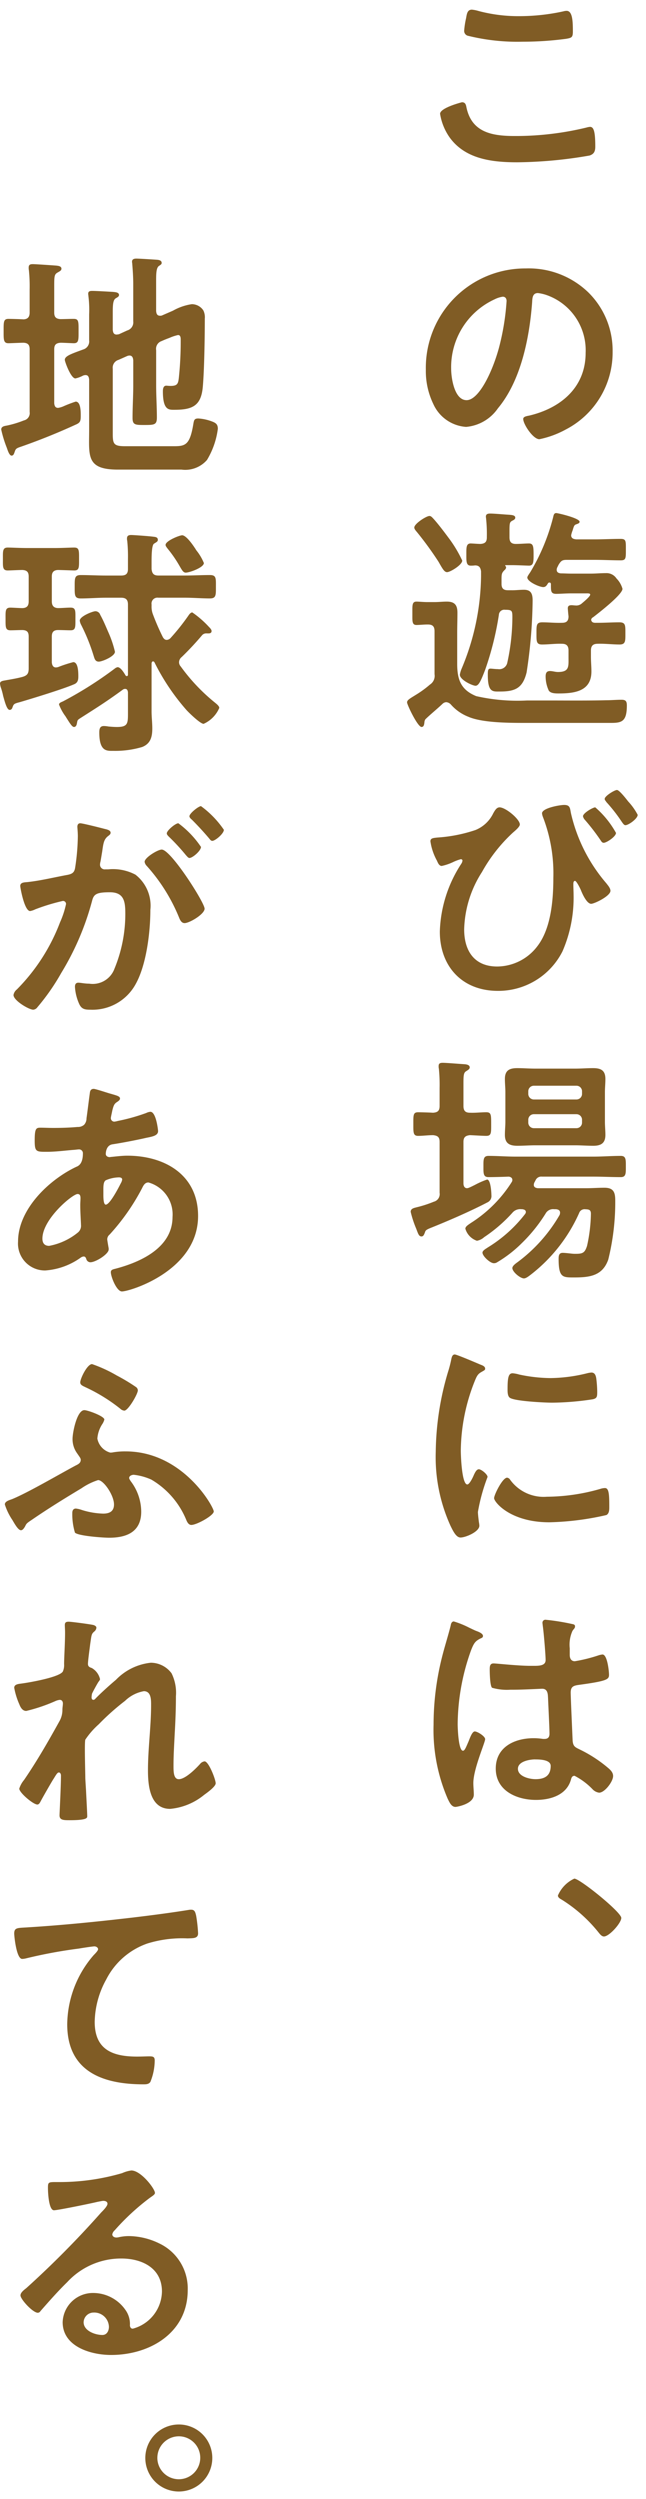 <svg xmlns="http://www.w3.org/2000/svg" width="67.001" height="259"><g data-name="グループ 22116"><g data-name="グループ 22115"><g data-name="グループ 19147" fill="#805c25"><path data-name="パス 16650" d="M47.918 10.597c.325 0 .4.225.45.475.525 2.649 2.65 3.024 5 3.024a31.111 31.111 0 007.448-.875 2.072 2.072 0 01.375-.074c.375 0 .55.425.55 2.049 0 .475-.125.775-.6.925a45.66 45.66 0 01-7.5.7c-2.6 0-5.4-.325-7.023-2.6a5.841 5.841 0 01-.975-2.424c.001-.625 2.25-1.2 2.275-1.2zm.425-8.723c.075-.425.125-.874.6-.874a3.736 3.736 0 01.725.149 16.092 16.092 0 004.249.525 21.321 21.321 0 004.524-.5 1.225 1.225 0 01.325-.05c.625 0 .65 1.124.65 2.149 0 .6-.125.65-.7.75a34.1 34.1 0 01-4.524.3 21.435 21.435 0 01-5.7-.625.52.52 0 01-.35-.525 8.669 8.669 0 01.201-1.299z"/><path data-name="パス 16651" d="M61.015 30.3a8.453 8.453 0 012.524 6.149 8.981 8.981 0 01-4.873 8.073 9.755 9.755 0 01-2.725 1c-.649 0-1.674-1.549-1.674-2.1 0-.25.375-.3.625-.35 3.274-.775 5.848-2.925 5.848-6.5a6.063 6.063 0 00-4-5.974 4.367 4.367 0 00-.95-.225c-.575 0-.575.55-.6.975-.275 3.649-1.15 8.1-3.549 10.972a4.478 4.478 0 01-3.3 1.925 4.03 4.03 0 01-3.4-2.375 7.833 7.833 0 01-.775-3.549 10.3 10.3 0 0110.373-10.5 8.886 8.886 0 016.476 2.479zm-9.722.725a7.733 7.733 0 00-4.5 7.2c0 .925.325 3.249 1.6 3.249 1.25 0 2.65-2.849 3.349-5.4a25.426 25.426 0 00.8-4.874c0-.25-.125-.45-.4-.45a2.807 2.807 0 00-.849.275z"/><path data-name="パス 16652" d="M44.019 74.87c-.025.2-.05.475-.3.475-.4 0-1.5-2.3-1.5-2.549s.3-.4.9-.775a10.738 10.738 0 001.475-1.072 1.068 1.068 0 00.475-1.075v-4.449c0-.5-.2-.7-.675-.7h-.1c-.325 0-.825.05-1.1.05-.4 0-.425-.3-.425-.825v-.75c0-.55.025-.849.425-.849.25 0 .749.049 1.1.049h.8c.4 0 .825-.049 1.25-.049.825 0 1.1.374 1.1 1.149 0 .7-.025 1.4-.025 2.125v3.174c0 1.625.374 2.7 1.974 3.349a19.354 19.354 0 005.274.45h2.124c2.025 0 4.074.025 6.1-.025.525 0 1.049-.05 1.574-.05.45 0 .55.175.55.6 0 1.65-.525 1.8-1.624 1.8h-9.123c-1.875 0-4.374-.05-5.724-.649a4.674 4.674 0 01-1.774-1.25.742.742 0 00-.475-.25.59.59 0 00-.4.175c-.525.5-1.35 1.175-1.775 1.6a.625.625 0 00-.101.321zm2.35-15.571c-.25 0-.425-.275-.7-.749-.075-.125-.15-.275-.25-.425a35.332 35.332 0 00-2.15-2.95c-.1-.125-.3-.325-.3-.5 0-.4 1.249-1.2 1.574-1.2.175 0 .3.175.425.3.475.525 1.1 1.349 1.525 1.924a13.044 13.044 0 011.449 2.4c.001.45-1.248 1.2-1.573 1.2zm6.773 1.875c.4 0 .8-.05 1.2-.05.775 0 .9.475.9 1.125a51.612 51.612 0 01-.625 7.448c-.4 1.6-1.15 1.974-2.75 1.974-.749 0-1.274.125-1.274-1.724 0-.475.025-.65.275-.65.175 0 .45.05.775.05a.847.847 0 00.974-.675 22.315 22.315 0 00.525-4.674c0-.7-.025-.8-.75-.8a.56.56 0 00-.65.525 31.6 31.6 0 01-1.424 5.7c-.45 1.174-.675 1.65-1 1.65-.3 0-1.624-.6-1.624-1.15a2.772 2.772 0 01.174-.6 25.3 25.3 0 002.025-9.6v-.5c-.05-.4-.2-.625-.625-.625a2.762 2.762 0 01-.45.026c-.475 0-.45-.475-.45-1.15 0-.7-.025-1.15.45-1.15.15 0 .775.05 1 .05.475-.025.675-.2.675-.675v-.1a15.031 15.031 0 00-.075-1.824c0-.075-.025-.15-.025-.225 0-.275.2-.325.45-.325.425 0 1.474.1 1.974.125.2.025.625.025.625.3 0 .175-.175.25-.325.325-.3.175-.275.275-.275 1.649v.075c0 .45.175.675.65.675.45 0 1.025-.05 1.375-.05.45 0 .474.35.474 1.15 0 .75 0 1.15-.474 1.15-.15 0-1.25-.051-1.725-.051h-.7c-.05 0-.05.051-.025.1a.136.136 0 01.075.124.381.381 0 01-.15.275c-.3.3-.325.4-.325 1v.45c0 .45.2.65.65.65zm8.873 3.374c.75 0 1.5-.05 2.224-.05.65 0 .625.325.625 1.15 0 .775.025 1.149-.6 1.149-.749 0-1.524-.1-2.274-.075-.5 0-.7.226-.7.7v.65c0 .5.05 1 .05 1.525 0 2.049-1.749 2.274-3.4 2.274-.325 0-.825 0-1.025-.3a3.513 3.513 0 01-.325-1.449c0-.325.075-.575.45-.575.275 0 .55.1.825.1 1.2 0 1.1-.575 1.1-1.525v-.7c0-.474-.2-.7-.675-.7-.7-.024-1.375.075-2.075.075-.6 0-.574-.349-.574-1.149 0-.825-.026-1.15.6-1.15.675 0 1.35.075 2.05.05.45 0 .675-.175.675-.675-.025-.175-.075-.75-.075-.825 0-.275.175-.325.4-.325.125 0 .249.026.374.026a.856.856 0 00.7-.226c.175-.149.85-.7.85-.9 0-.15-.275-.125-.475-.125h-1.5c-.525 0-1.175.05-1.55.05-.575 0-.55-.3-.55-1 0-.125-.075-.175-.15-.175a.178.178 0 00-.15.075c-.125.2-.225.4-.5.4-.375 0-1.649-.55-1.649-1 0-.125.25-.45.325-.575a21.133 21.133 0 002.349-5.648c.05-.2.075-.45.325-.45.175 0 2.424.525 2.424.9 0 .151-.175.2-.3.25-.25.075-.276.15-.425.65a2.694 2.694 0 00-.15.5c0 .4.4.4.5.425h1.95c.9 0 1.775-.05 2.674-.05.575 0 .55.225.55 1.075 0 .9.025 1.149-.525 1.149-.9 0-1.8-.049-2.7-.049h-2.924c-.45 0-.575.1-.825.5l-.15.3a.6.6 0 00-.05.225c0 .275.2.35.425.375.35 0 .7.025 1.075.025h2.049c.5 0 1.025-.05 1.55-.05a1.235 1.235 0 011.1.55 2.486 2.486 0 01.625 1.075c0 .6-2.5 2.524-3.049 2.949a.344.344 0 00-.2.25c.025.25.2.325.425.325z"/><path data-name="パス 16653" d="M53.917 85.449c0 .25-.525.675-.725.85a16.351 16.351 0 00-3.2 4.074 11.492 11.492 0 00-1.85 5.948c0 2.225 1.05 3.849 3.425 3.849a5.268 5.268 0 004.2-2.149c1.4-1.85 1.624-4.8 1.624-7.048a16.2 16.2 0 00-1.1-6.349 1.525 1.525 0 01-.075-.325c0-.549 1.825-.874 2.3-.874.625 0 .6.349.7.849a16.889 16.889 0 003.674 7.274c.15.2.425.5.425.774 0 .55-1.675 1.35-2 1.35-.45 0-.9-1-1.05-1.375-.075-.2-.475-1-.624-1-.175 0-.175.224-.175.349 0 .375.025.775.025 1.15a13.9 13.9 0 01-1.15 5.8 7.451 7.451 0 01-6.7 4.1c-3.7 0-6.024-2.525-6.024-6.149a13.564 13.564 0 012.224-7.023.737.737 0 00.125-.325c0-.075-.05-.15-.175-.15a4.6 4.6 0 00-.8.3 5.441 5.441 0 01-1.175.4c-.275 0-.4-.325-.5-.55a5.92 5.92 0 01-.675-2c0-.324.25-.349.775-.4a15.375 15.375 0 003.9-.775 3.512 3.512 0 001.85-1.75c.15-.25.325-.6.65-.6.626.002 2.101 1.226 2.101 1.775zm9.973.875c0 .375-.975 1.025-1.275 1.025-.175 0-.25-.151-.35-.3a21.772 21.772 0 00-1.6-2.075.787.787 0 01-.2-.375c0-.325 1.025-.924 1.275-.924a9.711 9.711 0 012.15 2.65zm1.274-3.249a6.369 6.369 0 01.975 1.374c0 .4-.95 1.075-1.275 1.075-.175 0-.3-.25-.649-.75a16.523 16.523 0 00-1.325-1.649c-.05-.1-.175-.2-.175-.325 0-.3 1.024-.925 1.274-.925s.996.974 1.175 1.201z"/><path data-name="パス 16654" d="M45.594 123.623v-5.274c0-.475-.175-.65-.675-.7-.525 0-1.075.075-1.549.075-.525 0-.5-.35-.5-1.225 0-.924-.025-1.224.5-1.224.224 0 1.224.025 1.524.05.5-.025.7-.2.7-.7v-1.876a16.934 16.934 0 00-.075-1.974 1.122 1.122 0 01-.025-.3c0-.275.175-.325.425-.325.375 0 1.874.125 2.324.15.175.025.475.075.475.325 0 .175-.15.25-.375.4-.25.15-.275.425-.275 1.249v2.35c0 .5.2.7.675.7.575.025 1.125-.05 1.7-.05.5 0 .5.275.5 1.224 0 .9.025 1.225-.5 1.225-.375 0-1.125-.05-1.7-.075-.475.05-.675.225-.675.7v4.3c0 .25.1.5.375.5a.734.734 0 00.25-.075c.075-.025.325-.15.575-.275a8.587 8.587 0 011.25-.55c.375 0 .45 1.35.45 1.625a.719.719 0 01-.425.749c-1.775.925-4.024 1.9-5.9 2.65-.425.175-.5.25-.55.4-.1.275-.175.475-.375.475-.274 0-.349-.275-.549-.8a10.972 10.972 0 01-.575-1.75c0-.35.35-.4.624-.475a12.175 12.175 0 001.775-.575.812.812 0 00.601-.924zm14.471 2.1a16.625 16.625 0 01-5 6.373c-.2.151-.5.4-.725.4-.375 0-1.2-.674-1.2-1.074 0-.225.35-.475.525-.6a16.124 16.124 0 004.374-4.9.731.731 0 00.05-.225c0-.275-.2-.35-.425-.375h-.2a.877.877 0 00-.875.45 16.2 16.2 0 01-2.474 3.074 12.931 12.931 0 01-2.549 1.975.579.579 0 01-.351.1c-.374 0-1.174-.725-1.174-1.1 0-.225.4-.425.575-.55a14.264 14.264 0 003.824-3.424.372.372 0 00.1-.225c0-.225-.2-.275-.375-.3h-.1a1.056 1.056 0 00-.925.375 15.444 15.444 0 01-2.924 2.524 1.518 1.518 0 01-.75.375 1.874 1.874 0 01-1.2-1.249c0-.225.25-.375.575-.6a13.624 13.624 0 004.224-4.224.4.4 0 00.075-.225c0-.225-.175-.325-.375-.35-.575.025-1.574.05-2.1.05-.55 0-.525-.4-.525-1.1s-.025-1.1.525-1.1c.949 0 1.874.075 2.824.075h8.073c.925 0 1.875-.075 2.824-.075.55 0 .525.4.525 1.1s.025 1.1-.525 1.1c-.949 0-1.9-.05-2.824-.05h-5.349a.637.637 0 00-.675.4c-.049.075-.075.15-.124.225a.729.729 0 00-.05.225c0 .25.2.325.424.35h4.974c.65 0 1.3-.05 1.925-.05.95 0 1.125.475 1.125 1.324a24.747 24.747 0 01-.725 6.124c-.6 1.7-1.95 1.85-3.55 1.85-1.174 0-1.6.024-1.6-1.925 0-.3.025-.625.425-.625.225 0 .625.05.875.075a3.34 3.34 0 00.5.025c.725 0 .925-.125 1.15-.825a16.334 16.334 0 00.4-3.324c0-.475-.275-.45-.65-.475a.593.593 0 00-.572.4zm2.675-9.472c0 .449.05.924.05 1.374 0 .85-.45 1.125-1.25 1.125-.65 0-1.275-.05-1.9-.05h-4.1c-.624 0-1.249.05-1.874.05-.825 0-1.3-.25-1.3-1.125 0-.475.05-.925.05-1.374v-3.05c0-.475-.05-.925-.05-1.375 0-.874.45-1.124 1.275-1.124.625 0 1.25.05 1.9.05h4.1c.624 0 1.249-.05 1.874-.05.8 0 1.275.225 1.275 1.124 0 .45-.05.925-.05 1.375zm-2.974-2.3a.577.577 0 00.6-.6v-.225a.577.577 0 00-.6-.6h-4.374a.578.578 0 00-.6.6v.225a.578.578 0 00.6.6zm-4.374 1.525a.577.577 0 00-.6.6v.25a.578.578 0 00.6.6h4.374a.577.577 0 00.6-.6v-.25a.577.577 0 00-.6-.6z"/><path data-name="パス 16655" d="M49.818 141.426c.2.075.5.175.5.425 0 .15-.1.175-.35.325-.425.225-.525.45-.775 1.075a19.821 19.821 0 00-1.4 7.1c0 .475.1 3.5.675 3.5.225 0 .575-.725.675-.975.15-.325.3-.6.525-.6.25 0 .9.525.9.8a19.16 19.16 0 00-1 3.624c0 .25.075.825.1 1.05a2.216 2.216 0 01.05.375c0 .625-1.425 1.225-1.95 1.225-.425 0-.724-.55-1.049-1.225a17.209 17.209 0 01-1.525-7.673 29.894 29.894 0 011.275-8.273 11.5 11.5 0 00.325-1.25c.05-.225.1-.55.375-.55.2-.003 2.299.897 2.649 1.047zm3.1 11.947a4.283 4.283 0 003.8 1.75 20.454 20.454 0 005.5-.8 1.78 1.78 0 01.525-.1c.4 0 .45.6.45 1.874 0 .3.025.75-.3.925a29.058 29.058 0 01-5.924.75c-4.049 0-5.723-2.1-5.723-2.5 0-.35.874-2.125 1.349-2.125a.44.44 0 01.322.226zm.9-10.922a16.034 16.034 0 003.274.375 16.333 16.333 0 003.8-.5 2.412 2.412 0 01.45-.075c.35 0 .45.3.5.6a12.262 12.262 0 01.1 1.349c0 .525 0 .725-.475.825a29.123 29.123 0 01-4.2.35c-.775 0-3.849-.15-4.374-.5-.275-.175-.25-.7-.25-.975 0-1.2.125-1.574.525-1.574a3.293 3.293 0 01.649.123z"/><path data-name="パス 16656" d="M49.443 169.049c.2.075.65.25.65.5 0 .149-.1.2-.225.25-.575.274-.725.5-1.025 1.274a23.073 23.073 0 00-1.375 7.6c0 .4.075 2.775.55 2.775.175 0 .3-.325.55-.9.125-.275.375-1.1.675-1.1.275 0 1.075.5 1.075.8 0 .35-1.225 3.1-1.225 4.549 0 .4.05.8.05 1.2 0 .974-1.774 1.274-1.9 1.274-.425 0-.625-.475-.8-.824a18 18 0 01-1.475-7.7 28.7 28.7 0 01.875-7c.275-1.1.625-2.175.9-3.274.025-.175.1-.425.325-.425a9.465 9.465 0 011.6.65c.325.151.625.303.775.351zm9.948-.725c.125.025.25.075.25.225 0 .225-.15.275-.275.5a3.477 3.477 0 00-.275 1.774v.7c0 .35.15.65.524.65a15.9 15.9 0 002.5-.625 1.992 1.992 0 01.375-.075c.5 0 .675 1.725.675 2.1 0 .476-.175.65-3.125 1.05-.549.075-.849.175-.849.8 0 .5.175 4.324.2 4.974.05.65.3.7.849.975a13.877 13.877 0 012.7 1.749c.3.25.65.525.65.95 0 .575-.875 1.725-1.45 1.725a1.143 1.143 0 01-.7-.375 7.118 7.118 0 00-1.849-1.375c-.25 0-.325.2-.375.4-.45 1.6-2.125 2.1-3.625 2.1-2 0-4.173-.949-4.173-3.249 0-2.249 1.974-3.149 3.923-3.149a6.4 6.4 0 01.975.075h.175c.35 0 .5-.2.5-.525 0-.625-.125-3-.15-3.724-.025-.25.025-.95-.6-.95-.2 0-1.974.1-2.974.1h-.325a5.547 5.547 0 01-1.9-.2c-.225-.15-.25-1.574-.25-1.9s.025-.625.4-.625c.3 0 2.524.25 3.824.25h.4c.6 0 1.174-.05 1.174-.6 0-.525-.2-2.949-.3-3.574 0-.075-.025-.175-.025-.25a.306.306 0 01.35-.35 23.658 23.658 0 012.776.451zm-3.874 14.021c-.575 0-1.8.2-1.8.975 0 .8 1.2 1.075 1.824 1.075.95 0 1.575-.35 1.575-1.375 0-.648-1.125-.671-1.599-.671z"/><path data-name="パス 16657" d="M64.439 198.776c0 .525-1.249 1.924-1.8 1.924-.225 0-.4-.225-.525-.375a15.148 15.148 0 00-3.824-3.424c-.175-.1-.425-.225-.425-.45a3.412 3.412 0 011.7-1.749c.575 0 4.874 3.474 4.874 4.074z"/><path data-name="パス 16658" d="M.875 35.574c-.525 0-.5-.4-.5-1.25 0-.925-.025-1.275.5-1.275.25 0 1.249.025 1.574.05.45-.025.625-.275.625-.7v-2.4a16.725 16.725 0 00-.075-1.974 1.22 1.22 0 01-.025-.3c0-.3.175-.35.425-.35.3 0 2.075.125 2.424.15.2.025.55.05.55.325 0 .2-.2.275-.449.424-.275.175-.3.4-.3 1.275v2.849c0 .45.176.65.65.675.45 0 .9-.025 1.375-.025.525 0 .5.3.5 1.275 0 .9.025 1.25-.5 1.25-.15 0-1.075-.05-1.349-.05-.5.025-.676.225-.676.675v5.6c.026.25.1.475.4.475a2.177 2.177 0 00.525-.15 13.328 13.328 0 011.3-.5c.55 0 .525 1.125.525 1.5 0 .55-.075.7-.55.9a64.954 64.954 0 01-5.648 2.274c-.525.175-.551.225-.675.6-.05.125-.1.325-.3.325-.25 0-.425-.625-.5-.825a12.225 12.225 0 01-.575-1.874c0-.35.375-.375.625-.425a10.505 10.505 0 001.724-.525.773.773 0 00.6-.875v-6.5c0-.45-.175-.65-.625-.675-.351.001-1.375.051-1.575.051zm15.321.725v3.624c0 1.124.075 2.249.075 3.349 0 .75-.25.775-1.275.775-.949 0-1.249 0-1.249-.725 0-1.15.074-2.275.074-3.4v-2.6c-.024-.1-.024-.475-.4-.475a.729.729 0 00-.225.05l-.9.4a.842.842 0 00-.6.925v6.748c0 1.025.1 1.275 1.25 1.275h5.148c1.15 0 1.6-.175 1.95-2.249.075-.45.1-.625.525-.625a4.813 4.813 0 011.325.275c.5.175.7.325.7.8a8.287 8.287 0 01-1.124 3.224 2.992 2.992 0 01-2.65 1h-6.6c-3.324 0-2.974-1.449-2.974-4.124v-5.223c-.025-.1-.025-.45-.375-.45a.889.889 0 00-.25.05 3.1 3.1 0 01-.8.3c-.475 0-1.1-1.75-1.1-1.925 0-.4.675-.625 1.9-1.075a.871.871 0 00.625-.949v-2.7a11.4 11.4 0 00-.075-1.874c0-.075-.025-.175-.025-.25 0-.275.2-.3.425-.3.4 0 1.649.075 2.124.1.2.025.65.025.65.325 0 .175-.2.25-.35.35-.275.175-.3.7-.3 1.474v1.8c.025.125.025.475.4.475.075 0 .15-.025.225-.025l.875-.4a.872.872 0 00.624-.95v-3.874c0-.7-.049-1.4-.1-2.049 0-.075-.026-.175-.026-.25 0-.275.226-.325.45-.325.3 0 1.875.1 2.2.125.175.025.425.075.425.325 0 .15-.125.2-.3.325-.25.2-.275.725-.275 1.5v3.173c.025.125.025.474.4.474a.488.488 0 00.2-.025l1.149-.5a5.663 5.663 0 011.95-.674 1.439 1.439 0 011.2.65 1.611 1.611 0 01.15.849c0 1.8-.05 5.224-.2 6.974-.15 2-1 2.474-2.924 2.474-.6 0-1.225.075-1.225-1.925 0-.249.05-.574.35-.574.1 0 .25.025.449.025.75 0 .8-.25.875-1.025a35.8 35.8 0 00.175-3.674c0-.2.025-.575-.275-.575a4.7 4.7 0 00-.9.3c-.275.1-.525.2-.8.325a.846.846 0 00-.571.951z"/><path data-name="パス 16659" d="M7.323 62.974c.55 0 .5.35.5 1.2 0 .825.025 1.15-.5 1.15-.4 0-.875-.026-1.3-.026-.474 0-.649.225-.649.675v2.676c.025.275.125.525.425.525.074 0 .149-.026.2-.026a13.343 13.343 0 011.6-.524c.525 0 .525 1.1.525 1.5 0 .375-.075.65-.45.8-1.15.5-4.349 1.475-5.623 1.85-.575.15-.625.175-.75.524-.05.151-.125.276-.3.276-.275 0-.475-.725-.675-1.45a6.58 6.58 0 00-.25-.9 1.992 1.992 0 01-.075-.375c0-.3.425-.3.625-.35.575-.1 1.175-.2 1.724-.35.5-.15.625-.375.625-.875v-3.3c0-.45-.15-.649-.625-.675-.424 0-.849.026-1.274.026-.525 0-.5-.351-.5-1.15 0-.825-.05-1.2.5-1.2.225 0 .949.05 1.274.05.475-.025.625-.275.625-.7v-2.576c0-.45-.175-.65-.65-.675-.325 0-1.324.05-1.524.05-.55 0-.5-.4-.5-1.175 0-.8-.05-1.2.5-1.2.4 0 1.25.05 2.024.05h2.85c.774 0 1.624-.05 2.024-.05.525 0 .5.324.5 1.2 0 .85.025 1.175-.5 1.175-.1 0-1.45-.05-1.7-.05-.449.025-.624.25-.624.675v2.574c0 .425.175.675.624.7.449.001.874-.049 1.324-.049zm5.949 8.773c-.025-.175-.075-.35-.3-.35a.4.4 0 00-.225.075c-1.75 1.275-2.6 1.8-4.4 2.949-.35.225-.3.225-.375.575-.025.15-.1.35-.3.35s-.45-.425-.8-.975a1.7 1.7 0 00-.15-.225 5.064 5.064 0 01-.6-1.124c0-.175.225-.25.4-.325a39.535 39.535 0 005.374-3.4.692.692 0 01.3-.15c.325 0 .675.6.825.85a.138.138 0 00.125.075c.1 0 .125-.075.125-.15v-7.273c0-.475-.2-.7-.7-.7h-1.6c-.875 0-1.724.075-2.6.075-.65 0-.625-.35-.625-1.2 0-.874-.025-1.224.625-1.224.875 0 1.724.05 2.6.05h1.6c.5 0 .7-.2.7-.675v-1.026a16.081 16.081 0 00-.075-1.9.77.77 0 01-.025-.25c0-.275.175-.35.425-.35.275 0 1.974.125 2.3.175.225.025.475.05.475.325 0 .175-.125.225-.4.4-.225.15-.25 1.124-.25 1.874v.75c.05.475.225.675.7.675h2.749c.875 0 1.75-.05 2.6-.05.675 0 .624.35.624 1.224 0 .85.025 1.2-.624 1.2-.85 0-1.725-.075-2.6-.075h-2.749a.612.612 0 00-.7.7v.15a2.2 2.2 0 00.15.9 24.7 24.7 0 001.025 2.349c.1.15.2.275.4.275a.583.583 0 00.375-.175 22.645 22.645 0 001.924-2.424c.075-.1.2-.25.35-.25a10.144 10.144 0 011.725 1.5c.1.1.275.276.275.425 0 .176-.125.25-.3.25h-.2a.57.57 0 00-.475.175 30.486 30.486 0 01-2.125 2.275.7.7 0 00-.275.55.652.652 0 00.175.425 19.454 19.454 0 003.55 3.749c.15.125.449.35.449.549a3.173 3.173 0 01-1.624 1.65c-.35 0-1.525-1.15-1.775-1.425a22.907 22.907 0 01-3.324-4.948.169.169 0 00-.15-.1c-.1 0-.125.1-.15.175v5c0 .6.075 1.175.075 1.775 0 .875-.175 1.575-1.05 1.924a9.82 9.82 0 01-2.974.4c-.675 0-1.474.1-1.474-1.9 0-.35.049-.675.474-.675a2.77 2.77 0 01.475.05c.3.025.6.05.875.05 1.2 0 1.15-.4 1.15-1.65zm-2.875-8.023c.325.575.575 1.2.85 1.824a11.094 11.094 0 01.675 2c0 .475-1.325 1.025-1.674 1.025-.4 0-.45-.35-.551-.65a19.8 19.8 0 00-1.3-3.2 1.235 1.235 0 01-.125-.4c0-.45 1.35-.975 1.625-.975a.532.532 0 01.5.376zm8.873-4.374c-.3 0-.425-.325-.8-.95a12.785 12.785 0 00-1.074-1.524c-.075-.1-.225-.275-.225-.4 0-.425 1.449-1 1.724-1 .4 0 1.075.95 1.3 1.3.05.049.1.174.2.3a5.271 5.271 0 01.75 1.275c0 .474-1.5.998-1.875.998z"/><path data-name="パス 16660" d="M10.822 85.9c.2.05.65.125.65.4 0 .15-.1.225-.225.325-.475.35-.525.75-.65 1.65-.05.275-.1.625-.175 1.025a1.235 1.235 0 00-.049.3.485.485 0 00.549.5h.3a5 5 0 012.825.55 4.07 4.07 0 011.549 3.649c0 2.275-.4 5.649-1.5 7.648a5.106 5.106 0 01-4.723 2.7c-.55 0-.9-.05-1.15-.575a5.023 5.023 0 01-.45-1.8c0-.225.075-.425.35-.425.25 0 .625.1 1.125.1a2.4 2.4 0 002.624-1.549 14.884 14.884 0 001.125-5.649c0-1.225-.075-2.274-1.6-2.274-1.4 0-1.674.2-1.849.9a28.239 28.239 0 01-3.2 7.473 22.438 22.438 0 01-2.474 3.549.583.583 0 01-.425.25c-.45 0-2.049-.95-2.049-1.525a.938.938 0 01.349-.575 19.859 19.859 0 004.474-6.948 9.357 9.357 0 00.625-1.9.313.313 0 00-.325-.325 20.664 20.664 0 00-2.874.874 1.855 1.855 0 01-.525.175c-.6 0-1.025-2.449-1.025-2.6 0-.375.425-.375.725-.4 1.4-.15 2.8-.5 4.174-.75.5-.1.725-.25.8-.775a23.048 23.048 0 00.275-3.224c0-.4-.05-.925-.05-.975 0-.2.075-.375.3-.375.25.001 2.124.476 2.499.576zm10.4 8.273c0 .575-1.575 1.5-2.075 1.5-.325 0-.475-.325-.575-.575a18.347 18.347 0 00-3.349-5.349.788.788 0 01-.225-.425c0-.449 1.375-1.274 1.775-1.274.948-.001 4.447 5.499 4.447 6.123zm-.375-6.4c0 .4-.875 1.15-1.2 1.15-.125 0-.25-.175-.35-.275a21.721 21.721 0 00-1.774-1.925c-.1-.1-.225-.225-.225-.35 0-.3.9-1.05 1.2-1.05a9.971 9.971 0 012.347 2.452zm2.374-1.775c0 .4-.9 1.15-1.2 1.15-.149 0-.224-.125-.349-.275a32.36 32.36 0 00-1.775-1.925c-.1-.074-.25-.224-.25-.349 0-.3.95-1.05 1.2-1.05A10.045 10.045 0 0123.219 86z"/><path data-name="パス 16661" d="M11.372 113.326c.675.2 1.075.275 1.075.525 0 .15-.15.25-.25.325-.325.2-.4.325-.55.925-.025.15-.15.674-.15.774a.363.363 0 00.35.375 1.993 1.993 0 00.375-.075 19.824 19.824 0 002.949-.825 1.218 1.218 0 01.425-.124c.6 0 .8 1.9.8 2 0 .475-.6.575-1.225.7-.975.225-2.524.525-3.524.675-.575.1-.675.724-.675 1 0 .225.225.325.4.325.05 0 .125-.025.2-.025.5-.05 1.125-.125 1.625-.125 3.874 0 7.348 1.975 7.348 6.249 0 5.674-7.073 7.823-7.9 7.823-.55 0-1.15-1.525-1.15-2 0-.274.275-.3.55-.375 2.624-.7 5.849-2.2 5.849-5.348a3.438 3.438 0 00-2.5-3.574c-.375 0-.525.325-.675.625a22.494 22.494 0 01-3.347 4.773.649.649 0 00-.25.5c0 .075.125.8.15.925v.125c0 .475-1.349 1.325-1.9 1.325a.451.451 0 01-.425-.35c-.05-.125-.1-.25-.275-.25a.615.615 0 00-.275.1 7.174 7.174 0 01-3.7 1.349 2.79 2.79 0 01-2.825-3c0-3.324 3.175-6.373 6-7.723.15-.075.725-.2.725-1.4a.393.393 0 00-.425-.425c-.1 0-.45.05-.55.05-.925.075-1.849.2-2.774.2-1.1 0-1.25 0-1.25-1.175 0-1.25.15-1.325.6-1.325.425 0 .85.025 1.3.025.849 0 1.7-.025 2.549-.1a.962.962 0 00.675-.225.986.986 0 00.25-.675c.125-.874.225-1.749.35-2.649.025-.225.125-.4.4-.4.176-.002 1.375.398 1.65.475zm-6.973 15.046c0 .475.225.75.7.75a6.621 6.621 0 003-1.4.9.9 0 00.3-.774c0-.225-.075-1.275-.075-2.05 0-.25.025-.5.025-.725s-.05-.425-.3-.425c-.526.001-3.65 2.601-3.65 4.624zm6.573-6.048c-.275.175-.25.675-.25 1.225v.3c0 .4.025 1 .25 1 .425 0 1.35-1.8 1.55-2.2a1.1 1.1 0 00.15-.4c0-.175-.175-.225-.325-.225a3.565 3.565 0 00-1.375.3z"/><path data-name="パス 16662" d="M13.547 153.498a5.251 5.251 0 011.1 3.174c0 2.074-1.474 2.7-3.324 2.7-.6 0-3.174-.175-3.549-.525a6.558 6.558 0 01-.275-2.049c0-.25.1-.45.375-.45a2.84 2.84 0 01.625.15 8.115 8.115 0 002.2.375c.65 0 1.125-.225 1.125-.95 0-.95-1.075-2.525-1.649-2.525a6.49 6.49 0 00-1.725.85c-1.75 1.05-3.449 2.1-5.124 3.25-.6.4-.575.4-.75.749-.1.15-.225.35-.4.35-.3 0-.675-.7-.9-1.074a6.249 6.249 0 01-.775-1.6c0-.325.475-.45.75-.55 1.649-.675 4.8-2.524 6.573-3.474.25-.125.55-.25.55-.6 0-.175-.125-.3-.375-.675a2.49 2.49 0 01-.475-1.5c0-.65.45-2.975 1.225-2.975.35 0 2.074.625 2.074.975a1.539 1.539 0 01-.2.45 3.164 3.164 0 00-.525 1.525 1.876 1.876 0 001.325 1.449 1.217 1.217 0 00.3-.025 7.4 7.4 0 011.3-.1c5.973 0 9.148 5.774 9.148 6.224 0 .425-1.775 1.4-2.325 1.4-.3 0-.45-.325-.55-.575a8.652 8.652 0 00-3.6-4.124 6.048 6.048 0 00-1.824-.5c-.176 0-.475.1-.475.325 0 .125.1.224.15.325zm-1.45-10.948a19.115 19.115 0 012 1.2.432.432 0 01.2.35c0 .375-1 2.1-1.4 2.1a.679.679 0 01-.425-.2 17.7 17.7 0 00-3.6-2.224c-.25-.125-.55-.225-.55-.5 0-.4.725-1.9 1.225-1.9a14.322 14.322 0 012.55 1.173z"/><path data-name="パス 16663" d="M9.723 168.427c.125.049.275.125.275.274a.56.56 0 01-.2.375c-.325.275-.3.35-.45 1.375-.05.425-.225 1.65-.225 2 0 .275.175.35.4.425a1.791 1.791 0 01.85 1.15c0 .1-.1.2-.151.275-.125.175-.6 1.05-.674 1.225a1.946 1.946 0 00-.05.4c0 .125.05.25.2.25.076 0 .151-.075.2-.125.524-.55 1.524-1.45 2.124-1.95a5.887 5.887 0 013.624-1.775 2.7 2.7 0 012.15 1.1 4.557 4.557 0 01.45 2.375c0 1.3-.051 2.6-.125 3.874-.051 1.074-.125 2.2-.125 3.249 0 .6-.025 1.474.549 1.474.675 0 1.75-1.074 2.2-1.574a.716.716 0 01.475-.275c.425 0 1.15 1.875 1.15 2.275 0 .349-.925 1-1.2 1.2a6.468 6.468 0 01-3.524 1.45c-2.1 0-2.3-2.425-2.3-4 0-2.25.325-4.524.325-6.774 0-.549 0-1.424-.75-1.424a3.758 3.758 0 00-1.949 1 25.06 25.06 0 00-2.724 2.425 8.349 8.349 0 00-1.4 1.6c-.1.325 0 3.374 0 3.949 0 .149.05.9.075 1.324.05 1.025.125 2.375.125 2.65 0 .175.025.425-1.825.425-.6 0-1.049 0-1.049-.5 0-.225.149-3 .149-4.124 0-.125-.05-.325-.225-.325s-.35.375-.6.75c-.275.449-1.05 1.8-1.3 2.274-.075.15-.175.3-.325.3-.425 0-1.875-1.225-1.875-1.65a2.67 2.67 0 01.5-.9c1.35-1.974 2.525-4.023 3.675-6.1a2.358 2.358 0 00.3-1.175c0-.225.05-.45.05-.649s-.1-.375-.325-.375a1.517 1.517 0 00-.45.125 17.319 17.319 0 01-3.024 1.024c-.4 0-.6-.375-.725-.7a7.43 7.43 0 01-.524-1.7c0-.4.524-.4.825-.45.749-.1 3.923-.65 4.223-1.25a1.622 1.622 0 00.125-.75c0-.674.1-2.174.1-3.274 0-.3-.025-.6-.025-.774 0-.275.125-.351.4-.351s2.35.274 2.6.352z"/><path data-name="パス 16664" d="M2.924 199.749c3.649-.225 7.3-.6 10.948-1.025 1.874-.225 3.8-.475 5.673-.775a1.216 1.216 0 01.3-.025c.375 0 .425.325.5.625a15.06 15.06 0 01.2 1.825c0 .549-.525.5-1.1.524a12.223 12.223 0 00-4.149.525 7.57 7.57 0 00-4.274 3.724 9.371 9.371 0 00-1.2 4.4c0 2.9 1.875 3.6 4.4 3.6.45 0 1-.025 1.25-.025.375 0 .575.025.575.425a5.99 5.99 0 01-.45 2.225c-.175.25-.45.25-.725.25-4.249 0-7.9-1.35-7.9-6.224a11.1 11.1 0 012.75-7.173c.125-.125.45-.45.45-.6 0-.2-.226-.3-.375-.3-.2 0-1.325.175-1.6.225a50.067 50.067 0 00-5.524 1.025 1.93 1.93 0 01-.374.05c-.6 0-.825-2.375-.825-2.625.001-.651.35-.574 1.45-.651z"/><path data-name="パス 16665" d="M16.071 227.276c0 .175-.275.325-.55.525a24.2 24.2 0 00-3.624 3.349.748.748 0 00-.25.425c0 .2.2.325.425.325a1.463 1.463 0 00.325-.05 4.75 4.75 0 011.025-.1 7.331 7.331 0 013.074.75 5.165 5.165 0 012.974 4.848c0 4.424-3.924 6.724-7.948 6.724-2.074 0-5.024-.85-5.024-3.4a3.139 3.139 0 013.2-3.025 4.078 4.078 0 013.325 1.775 2.485 2.485 0 01.45 1.6c.025.176.1.325.3.325a4.062 4.062 0 003.024-3.849c0-2.424-2.05-3.424-4.224-3.424a7.592 7.592 0 00-5.6 2.449c-.975.95-1.874 1.975-2.774 3a.339.339 0 01-.275.175c-.525 0-1.8-1.4-1.8-1.8 0-.3.375-.575.6-.75a99.781 99.781 0 007.773-7.848c.2-.2.65-.65.65-.9 0-.225-.225-.3-.425-.3-.125 0-.45.075-.6.1-.6.151-4.125.875-4.524.875-.55 0-.625-1.874-.625-2.3 0-.575.025-.625.774-.625h.6a23.163 23.163 0 006.324-.925 3.411 3.411 0 01.95-.275c1-.001 2.45 1.899 2.45 2.326zm-6.323 12.4a1.035 1.035 0 00-1.075 1c0 .9 1.2 1.324 1.949 1.324.475 0 .675-.45.675-.85a1.527 1.527 0 00-1.549-1.477z"/><path data-name="パス 16666" d="M22.019 254.726a3.474 3.474 0 11-3.474-3.45 3.467 3.467 0 013.474 3.45zm-5.7 0a2.225 2.225 0 102.224-2.225 2.235 2.235 0 00-2.222 2.225z"/></g></g><path data-name="長方形 1731" fill="none" d="M.001 0h67v259h-67z"/></g></svg>